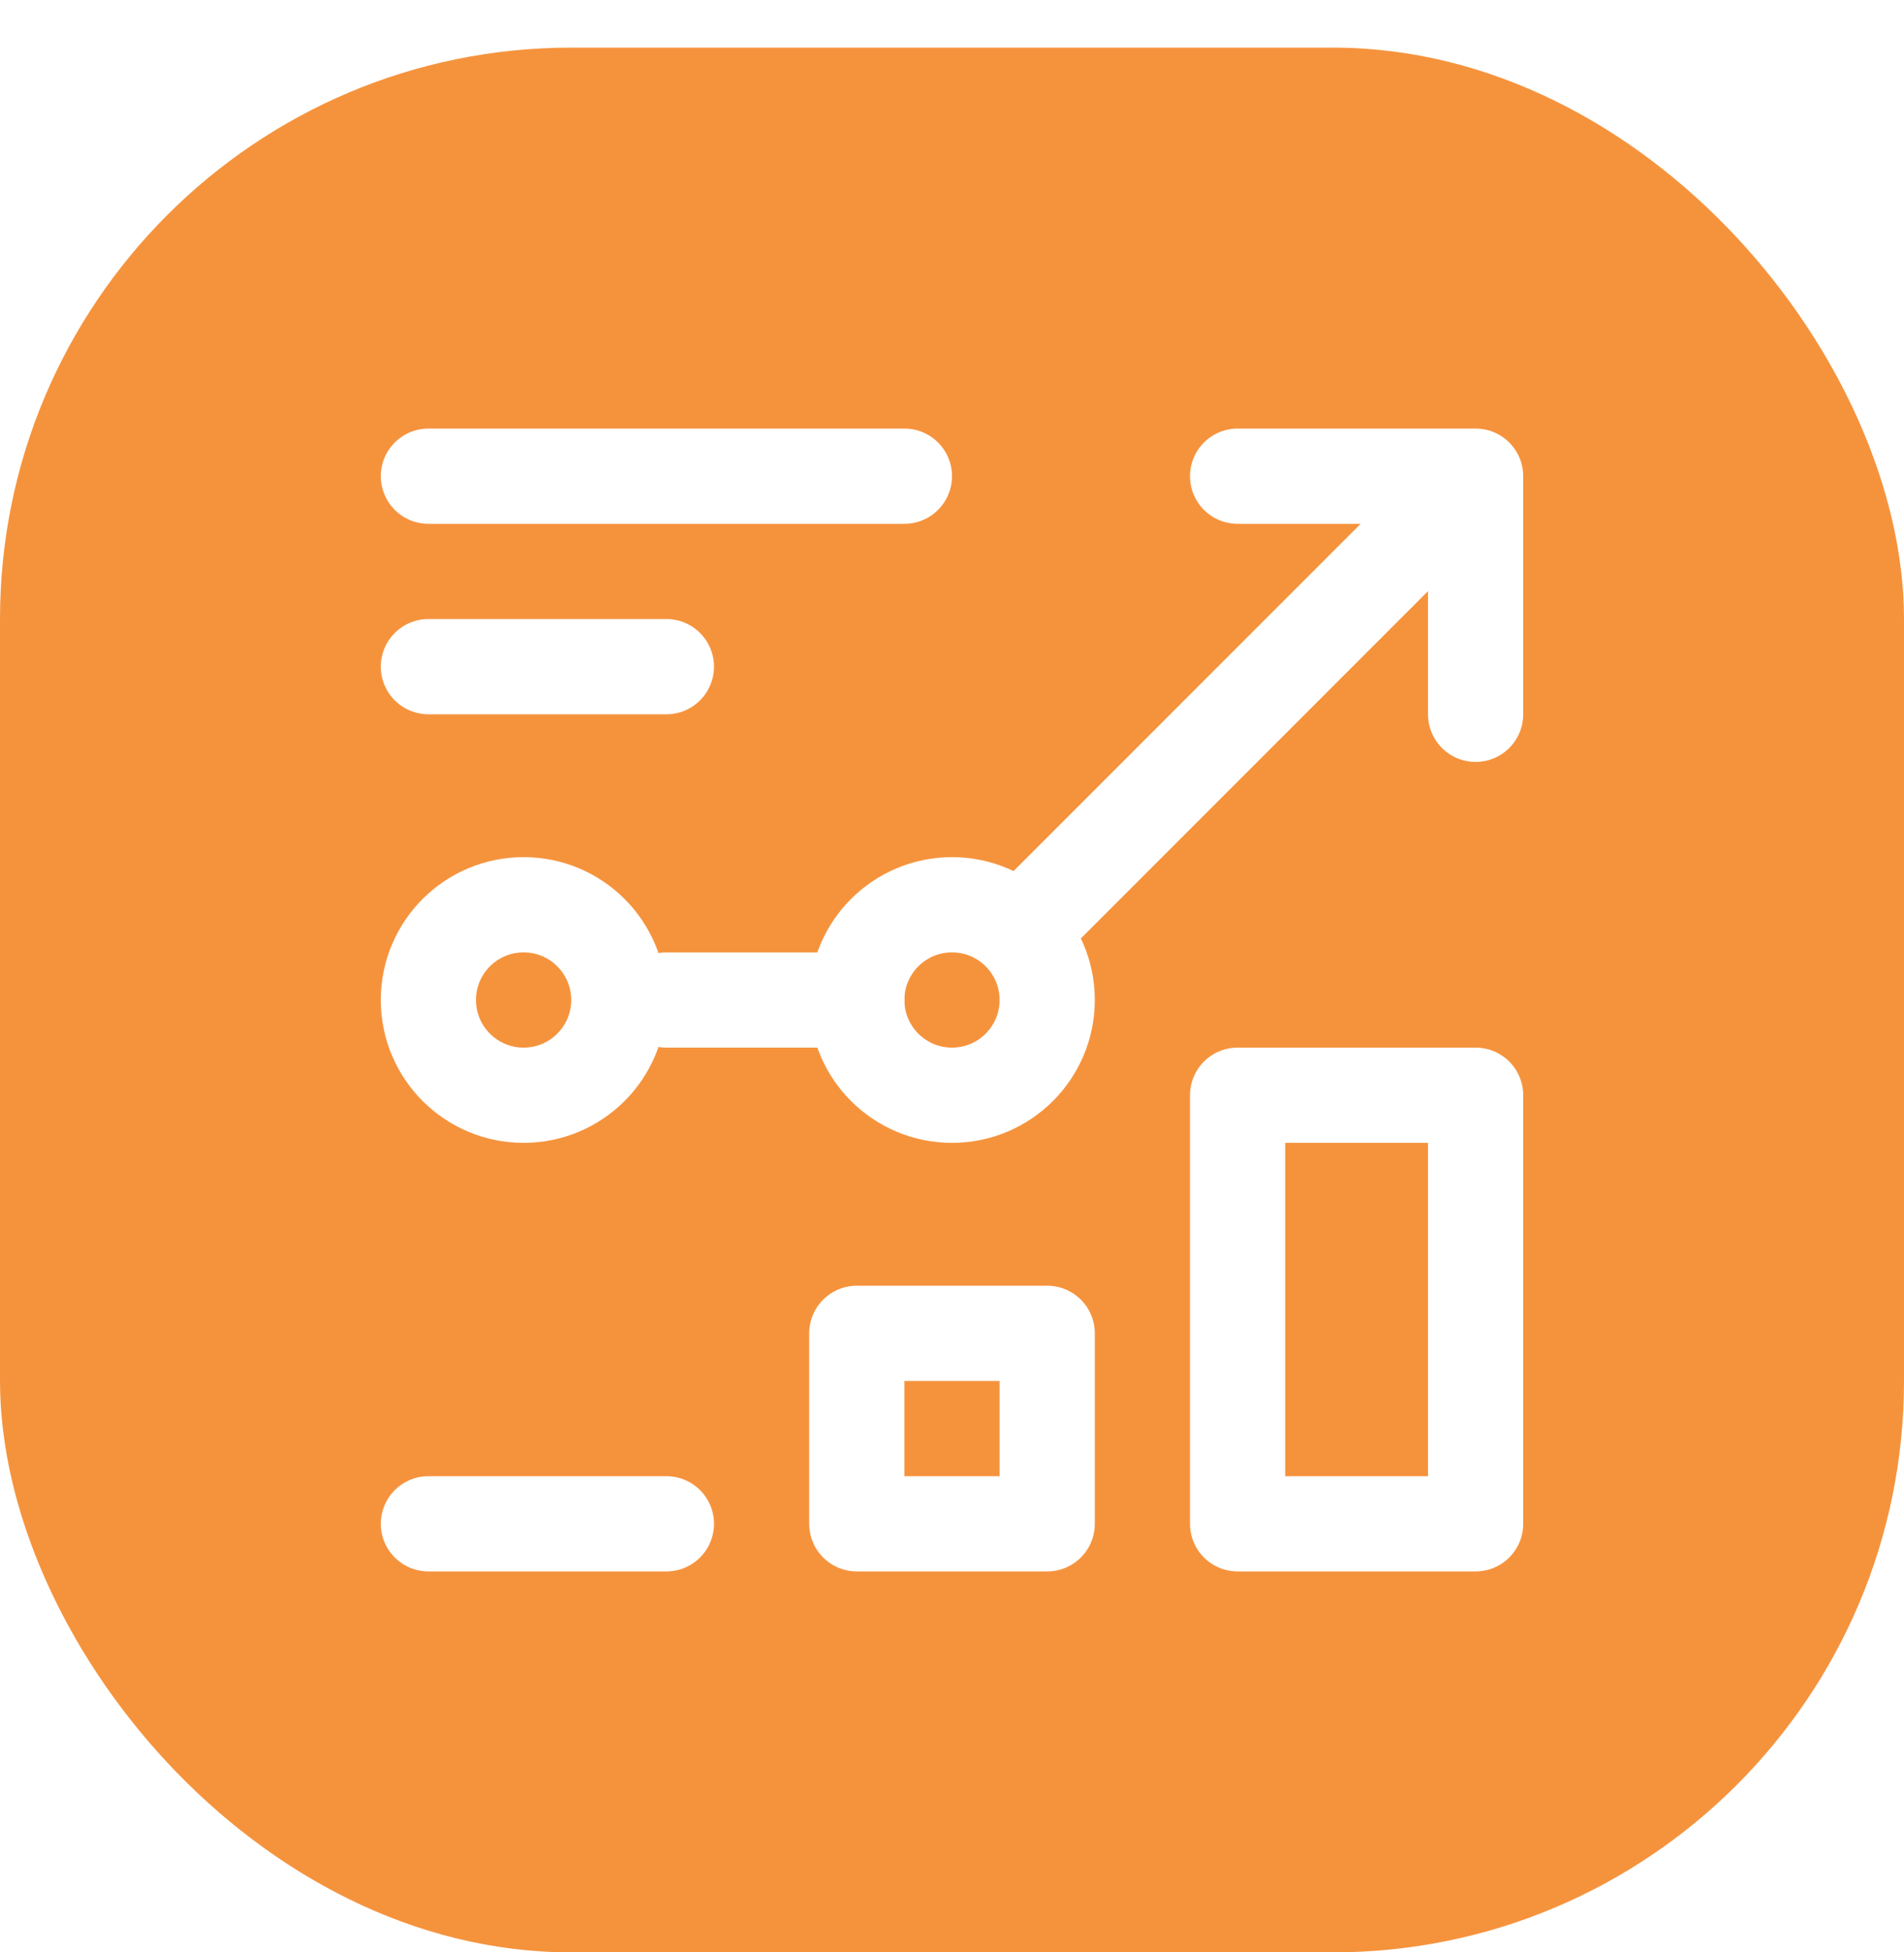 <svg width="40" height="41" viewBox="0 0 40 41" fill="none" xmlns="http://www.w3.org/2000/svg">
<g filter="url(#filter0_d_298_1646)">
<rect width="40" height="40" rx="12" fill="#F5933D"/>
<path d="M26 22H31V31H26V22Z" stroke="white" stroke-width="2" stroke-linejoin="round"/>
<rect x="18" y="27" width="4" height="4" stroke="white" stroke-width="2" stroke-linejoin="round"/>
<path d="M14 31H9" stroke="white" stroke-width="2" stroke-linecap="round" stroke-linejoin="round"/>
<path d="M31 9H26M31 9V14M31 9L22 18M18 20H14" stroke="white" stroke-width="2" stroke-linecap="round" stroke-linejoin="round"/>
<circle cx="20" cy="20" r="2" stroke="white" stroke-width="2"/>
<circle cx="11" cy="20" r="2" stroke="white" stroke-width="2"/>
<path d="M9 13H14" stroke="white" stroke-width="2" stroke-linecap="round" stroke-linejoin="round"/>
<path d="M9 9H19" stroke="white" stroke-width="2" stroke-linecap="round" stroke-linejoin="round"/>
</g>
<defs>
<filter id="filter0_d_298_1646" x="0" y="0" width="40" height="41" filterUnits="userSpaceOnUse" color-interpolation-filters="sRGB">
<feFlood flood-opacity="0" result="BackgroundImageFix"/>
<feColorMatrix in="SourceAlpha" type="matrix" values="0 0 0 0 0 0 0 0 0 0 0 0 0 0 0 0 0 0 127 0" result="hardAlpha"/>
<feOffset dy="1"/>
<feComposite in2="hardAlpha" operator="out"/>
<feColorMatrix type="matrix" values="0 0 0 0 0 0 0 0 0 0 0 0 0 0 0 0 0 0 0.08 0"/>
<feBlend mode="normal" in2="BackgroundImageFix" result="effect1_dropShadow_298_1646"/>
<feBlend mode="normal" in="SourceGraphic" in2="effect1_dropShadow_298_1646" result="shape"/>
</filter>
</defs>
</svg>
